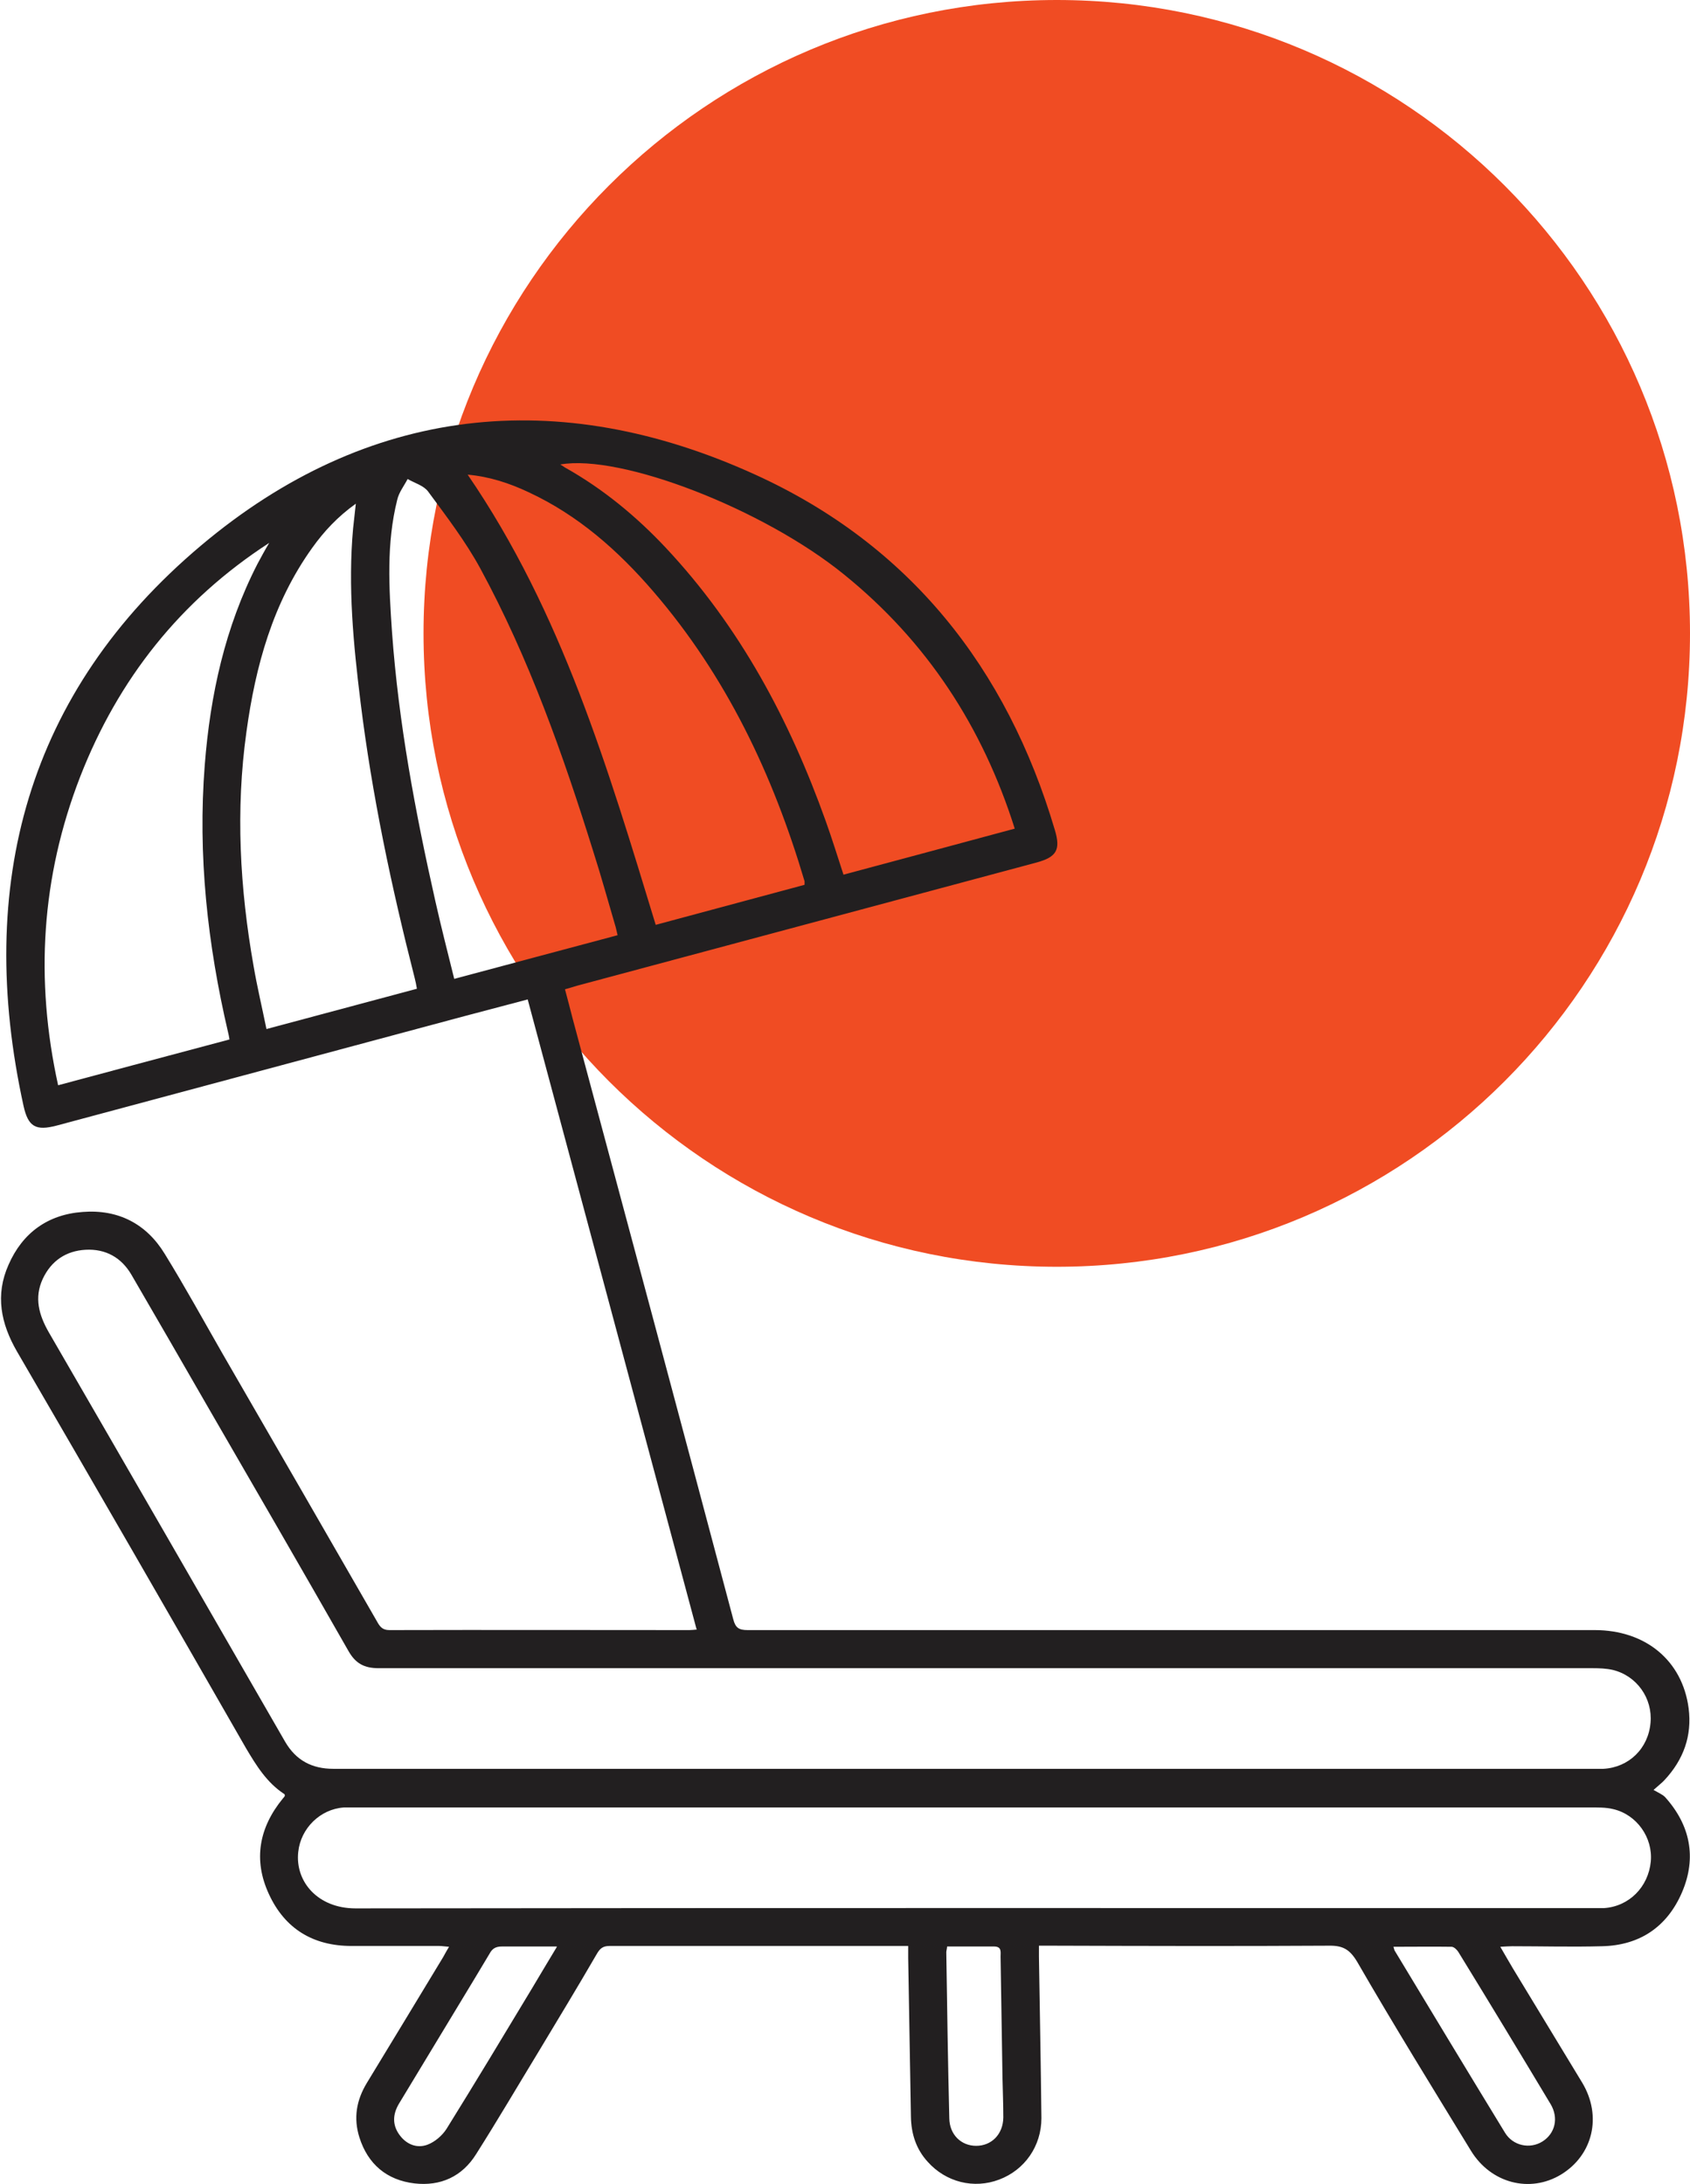 <?xml version="1.0" encoding="UTF-8"?>
<svg id="Layer_2" xmlns="http://www.w3.org/2000/svg" viewBox="0 0 61.65 79.66">
  <defs>
    <style>
      .cls-1 {
        fill: #221f20;
      }

      .cls-2 {
        fill: #f04c23;
      }
    </style>
  </defs>
  <g id="Layer_1-2" data-name="Layer_1">
    <g>
      <path class="cls-2" d="M61.65,23.1c0,12.76-10.34,23.1-23.1,23.1s-23.1-10.34-23.1-23.1S25.79,0,38.55,0s23.1,10.34,23.1,23.1"/>
      <path class="cls-1" d="M34.55,70.99c-.01.11-.03.16-.03.21.03,2.02.06,4.04.11,6.06.01.59.43,1,.98,1,.56,0,.98-.42.99-1.03,0-.48-.02-.96-.03-1.45-.02-1.47-.05-2.95-.07-4.42,0-.17.05-.37-.24-.37-.56,0-1.11,0-1.7,0M50.83,70.99c.03.09.03.12.04.14,1.34,2.22,2.68,4.44,4.03,6.65.29.48.91.61,1.37.32.46-.29.6-.86.29-1.37-1.11-1.85-2.23-3.7-3.36-5.54-.05-.08-.16-.19-.25-.19-.69-.01-1.39,0-2.12,0M20.31,70.99c-.73,0-1.36,0-2,0-.22,0-.35.07-.45.26-.35.59-.71,1.18-1.06,1.76-.75,1.24-1.5,2.48-2.25,3.72-.23.39-.24.78.03,1.14.25.34.63.49,1.01.35.27-.1.54-.33.7-.58,1.05-1.69,2.08-3.4,3.11-5.11.29-.49.58-.97.91-1.52M17.06,17.31c3.44,5.02,5.12,10.72,6.86,16.42,1.83-.49,3.64-.98,5.43-1.46,0-.08,0-.11,0-.13-1.15-3.88-2.85-7.47-5.51-10.56-1.29-1.5-2.75-2.79-4.56-3.63-.7-.33-1.43-.57-2.23-.64M15.21,36.07c-.03-.17-.05-.28-.08-.39-.85-3.33-1.56-6.68-1.98-10.09-.26-2.1-.46-4.2-.27-6.31.03-.27.06-.55.1-.91-.67.48-1.16,1.01-1.59,1.61-1.44,2.01-2.07,4.31-2.4,6.71-.4,2.86-.24,5.71.26,8.54.13.76.31,1.51.47,2.3,1.86-.5,3.66-.98,5.49-1.47M8.37,37.9c-.02-.11-.03-.18-.05-.25-.75-3.21-1.11-6.46-.85-9.76.2-2.55.74-5.02,1.92-7.32.14-.26.28-.52.43-.77-3.24,2.1-5.51,4.97-6.9,8.54-1.41,3.64-1.65,7.38-.8,11.24,2.1-.56,4.17-1.12,6.25-1.67M37.02,30.23c-1.18-3.74-3.22-6.84-6.22-9.27-2.95-2.4-8.15-4.41-10.36-4.02.07.04.12.08.17.11,1.39.78,2.6,1.78,3.68,2.93,2.7,2.88,4.51,6.27,5.83,9.96.23.64.43,1.29.65,1.96,2.09-.56,4.14-1.11,6.25-1.68M22.53,34.11c-.04-.16-.06-.28-.1-.4-.26-.88-.5-1.76-.78-2.63-1.11-3.56-2.35-7.07-4.13-10.35-.54-.99-1.23-1.89-1.9-2.8-.16-.22-.49-.31-.75-.46-.13.25-.32.49-.38.76-.4,1.59-.3,3.21-.19,4.82.24,3.32.85,6.57,1.58,9.81.21.94.45,1.87.69,2.84,2.01-.54,3.97-1.06,5.95-1.59M35.59,65.92H13.23c-.23,0-.46,0-.69,0-.86.06-1.57.76-1.66,1.62-.12,1.08.71,2.06,2.09,2.06,15-.02,30.01-.01,45.01-.01.18,0,.36,0,.53,0,.92-.06,1.62-.77,1.71-1.7.08-.87-.51-1.71-1.37-1.91-.28-.07-.58-.06-.87-.06-7.47,0-14.93,0-22.39,0M35.22,64.51h0c7.52,0,15.03,0,22.55,0,.24,0,.48,0,.72,0,.93-.05,1.64-.74,1.72-1.68.08-.89-.5-1.72-1.39-1.93-.23-.05-.48-.06-.72-.06-14.76,0-29.53,0-44.29,0-.52,0-.84-.17-1.1-.63-1.7-2.98-3.42-5.95-5.14-8.92-.92-1.6-1.84-3.19-2.77-4.79-.37-.64-.95-.96-1.68-.92-.71.04-1.25.4-1.56,1.06-.32.69-.14,1.32.22,1.95,2.88,4.97,5.75,9.95,8.62,14.93.4.69.99.99,1.76.99,7.68,0,15.36,0,23.04,0M25.41,59.42c-2.06-7.68-4.1-15.31-6.16-22.97-.79.21-1.55.41-2.31.61-4.96,1.33-9.91,2.66-14.87,3.99-.76.2-1.04.05-1.21-.71-1.77-8.06.12-15.1,6.48-20.45,6.06-5.1,13.01-5.86,20.21-2.58,5.63,2.56,9.18,7.05,10.93,12.96.22.73.06.99-.68,1.19-5.58,1.5-11.17,2.99-16.75,4.49-.13.04-.26.08-.44.13.1.37.19.72.28,1.07,1.96,7.3,3.92,14.6,5.86,21.91.08.31.21.39.52.39,10.3,0,20.6,0,30.9,0,1.86,0,3.2,1.11,3.43,2.85.13,1.01-.19,1.88-.88,2.62-.08.09-.19.17-.4.36.17.1.32.16.42.26.92,1.02,1.16,2.21.62,3.47-.54,1.26-1.54,1.94-2.92,1.97-1.09.03-2.19,0-3.28,0-.12,0-.24.01-.43.02.17.29.31.54.46.79.84,1.39,1.69,2.78,2.53,4.17.73,1.22.39,2.64-.78,3.35-1.13.68-2.55.32-3.28-.87-1.4-2.29-2.81-4.57-4.15-6.89-.28-.47-.54-.6-1.05-.59-3.36.02-6.71.01-10.07,0h-.49c0,.16,0,.28,0,.41.03,1.96.07,3.92.09,5.88,0,1.02-.61,1.89-1.54,2.24-.92.35-1.94.1-2.61-.65-.42-.46-.6-1.02-.61-1.64-.03-1.93-.07-3.87-.1-5.8,0-.12,0-.25,0-.43h-.4c-3.5,0-6.99,0-10.49,0-.26,0-.36.1-.48.31-.69,1.19-1.4,2.36-2.11,3.54-.76,1.25-1.5,2.51-2.28,3.74-.51.82-1.3,1.18-2.25,1.07-1.01-.12-1.7-.7-2.01-1.68-.22-.7-.11-1.35.27-1.98.93-1.53,1.86-3.06,2.79-4.6.06-.11.12-.22.21-.37-.15-.01-.26-.03-.36-.03-1.07,0-2.14,0-3.2,0-1.4,0-2.43-.63-3.01-1.89-.58-1.25-.36-2.43.51-3.49.03-.03.05-.06.07-.09,0-.03,0-.06-.02-.07-.64-.42-1.02-1.04-1.4-1.68-2.77-4.83-5.55-9.65-8.35-14.46-.59-1.02-.8-2.06-.31-3.16.51-1.17,1.44-1.84,2.71-1.93,1.29-.1,2.32.43,2.99,1.53.74,1.2,1.42,2.44,2.12,3.66,1.88,3.25,3.75,6.49,5.62,9.74.1.18.19.32.45.32,3.65-.01,7.3,0,10.95,0,.08,0,.15-.01.28-.02"/>
    </g>
  </g>
</svg>